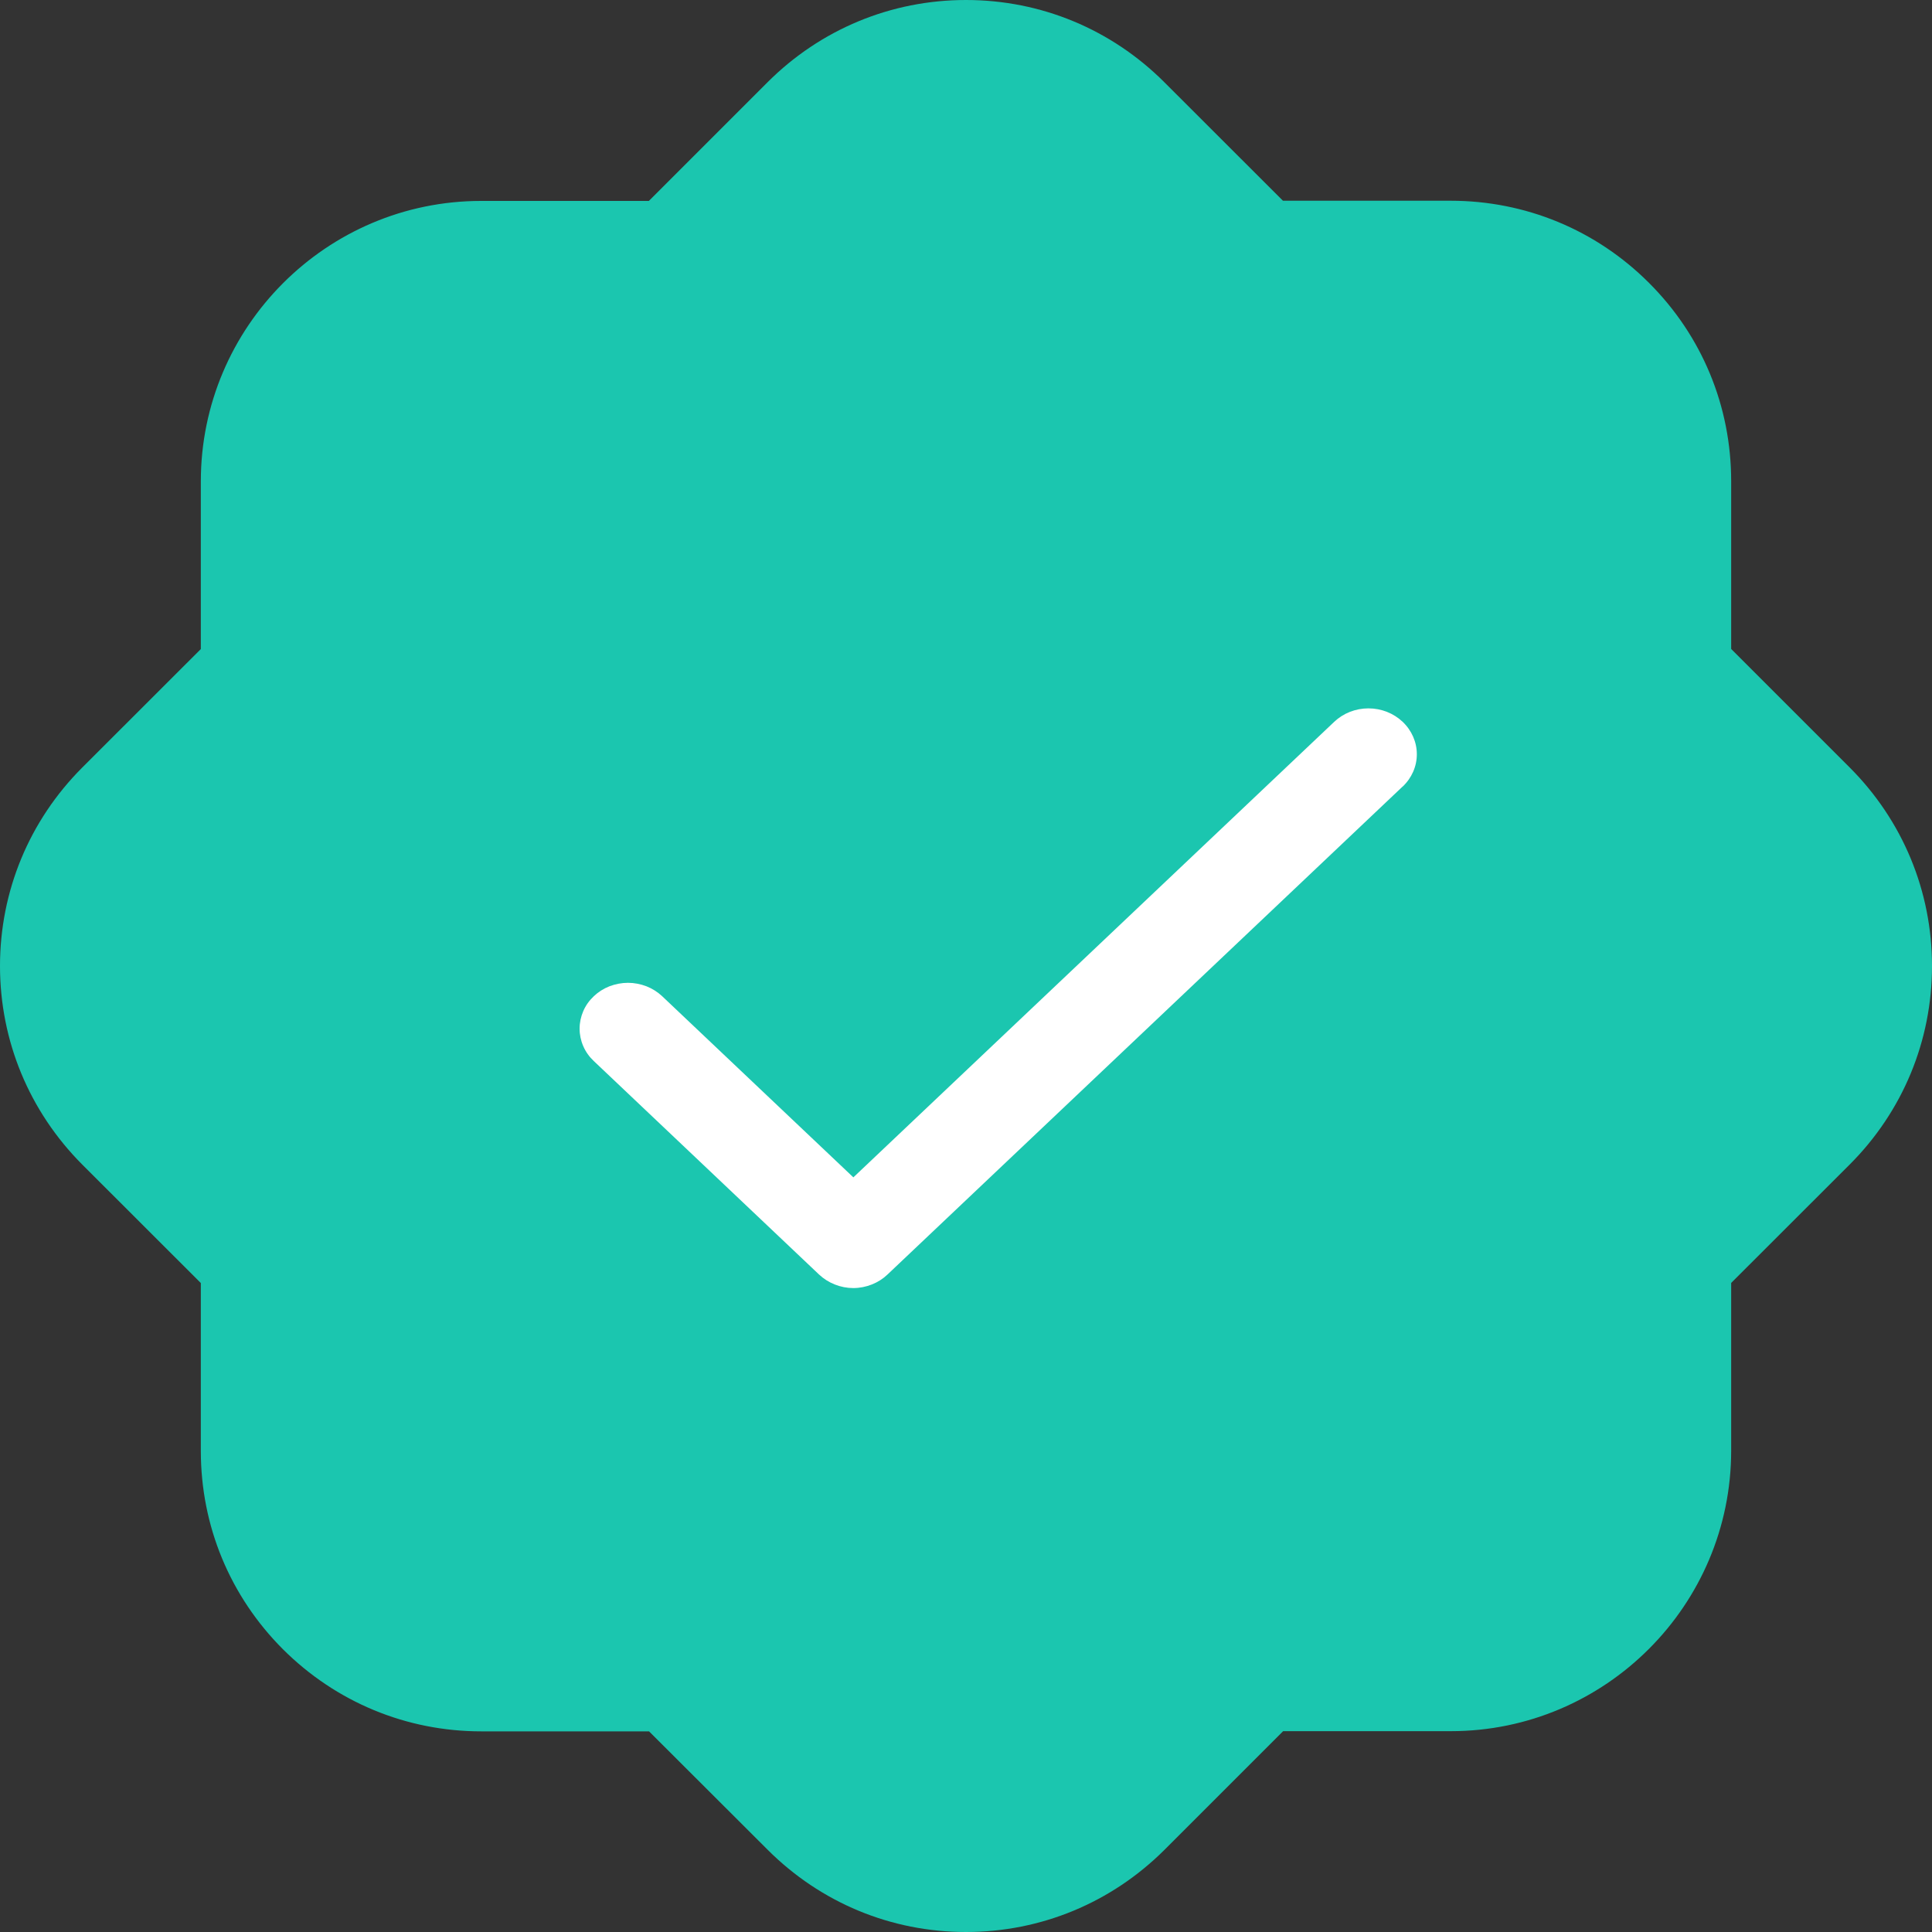 <svg width="20" height="20" viewBox="0 0 20 20" fill="none" xmlns="http://www.w3.org/2000/svg">
<rect x="0" y="0" width="20" height="20" fill="#333333" stroke="none"/>
<path d="M20 10C20 10.775 19.697 11.505 19.15 12.053L17.921 13.281V15.017C17.921 16.617 16.619 17.921 15.019 17.921H13.283L12.055 19.149C11.505 19.697 10.776 20 10 20C9.224 20 8.495 19.697 7.946 19.148L6.719 17.923H4.983C4.206 17.923 3.478 17.62 2.929 17.073C2.38 16.523 2.079 15.796 2.079 15.02V13.282L0.851 12.055C0.303 11.505 0 10.775 0 10C0 9.225 0.303 8.495 0.85 7.947L2.079 6.719V4.983C2.079 3.383 3.381 2.08 4.981 2.08H6.717L7.946 0.851C8.495 0.303 9.224 0 10 0C10.776 0 11.505 0.303 12.054 0.852L13.281 2.078H15.017C15.792 2.078 16.522 2.38 17.07 2.928C17.62 3.477 17.921 4.206 17.921 4.981V6.718L19.149 7.946C19.697 8.495 20 9.225 20 10Z" fill="#1BC6AF"/>
<path d="M14.519 8.143L9.187 13.194C9.141 13.238 9.086 13.273 9.025 13.297C8.964 13.321 8.899 13.334 8.833 13.334C8.768 13.334 8.702 13.321 8.642 13.297C8.581 13.273 8.526 13.238 8.479 13.194L6.147 10.984C6.1 10.94 6.063 10.888 6.038 10.83C6.013 10.773 6 10.711 6 10.649C6 10.586 6.013 10.525 6.038 10.467C6.063 10.409 6.1 10.357 6.147 10.313C6.193 10.269 6.248 10.234 6.309 10.21C6.37 10.187 6.435 10.174 6.501 10.174C6.566 10.174 6.632 10.187 6.692 10.21C6.753 10.234 6.808 10.269 6.855 10.313L8.834 12.188L13.812 7.472C13.906 7.383 14.033 7.333 14.166 7.333C14.299 7.333 14.426 7.383 14.52 7.472C14.614 7.561 14.667 7.682 14.667 7.808C14.667 7.934 14.614 8.054 14.52 8.143L14.519 8.143Z" fill="white"/>
</svg>

